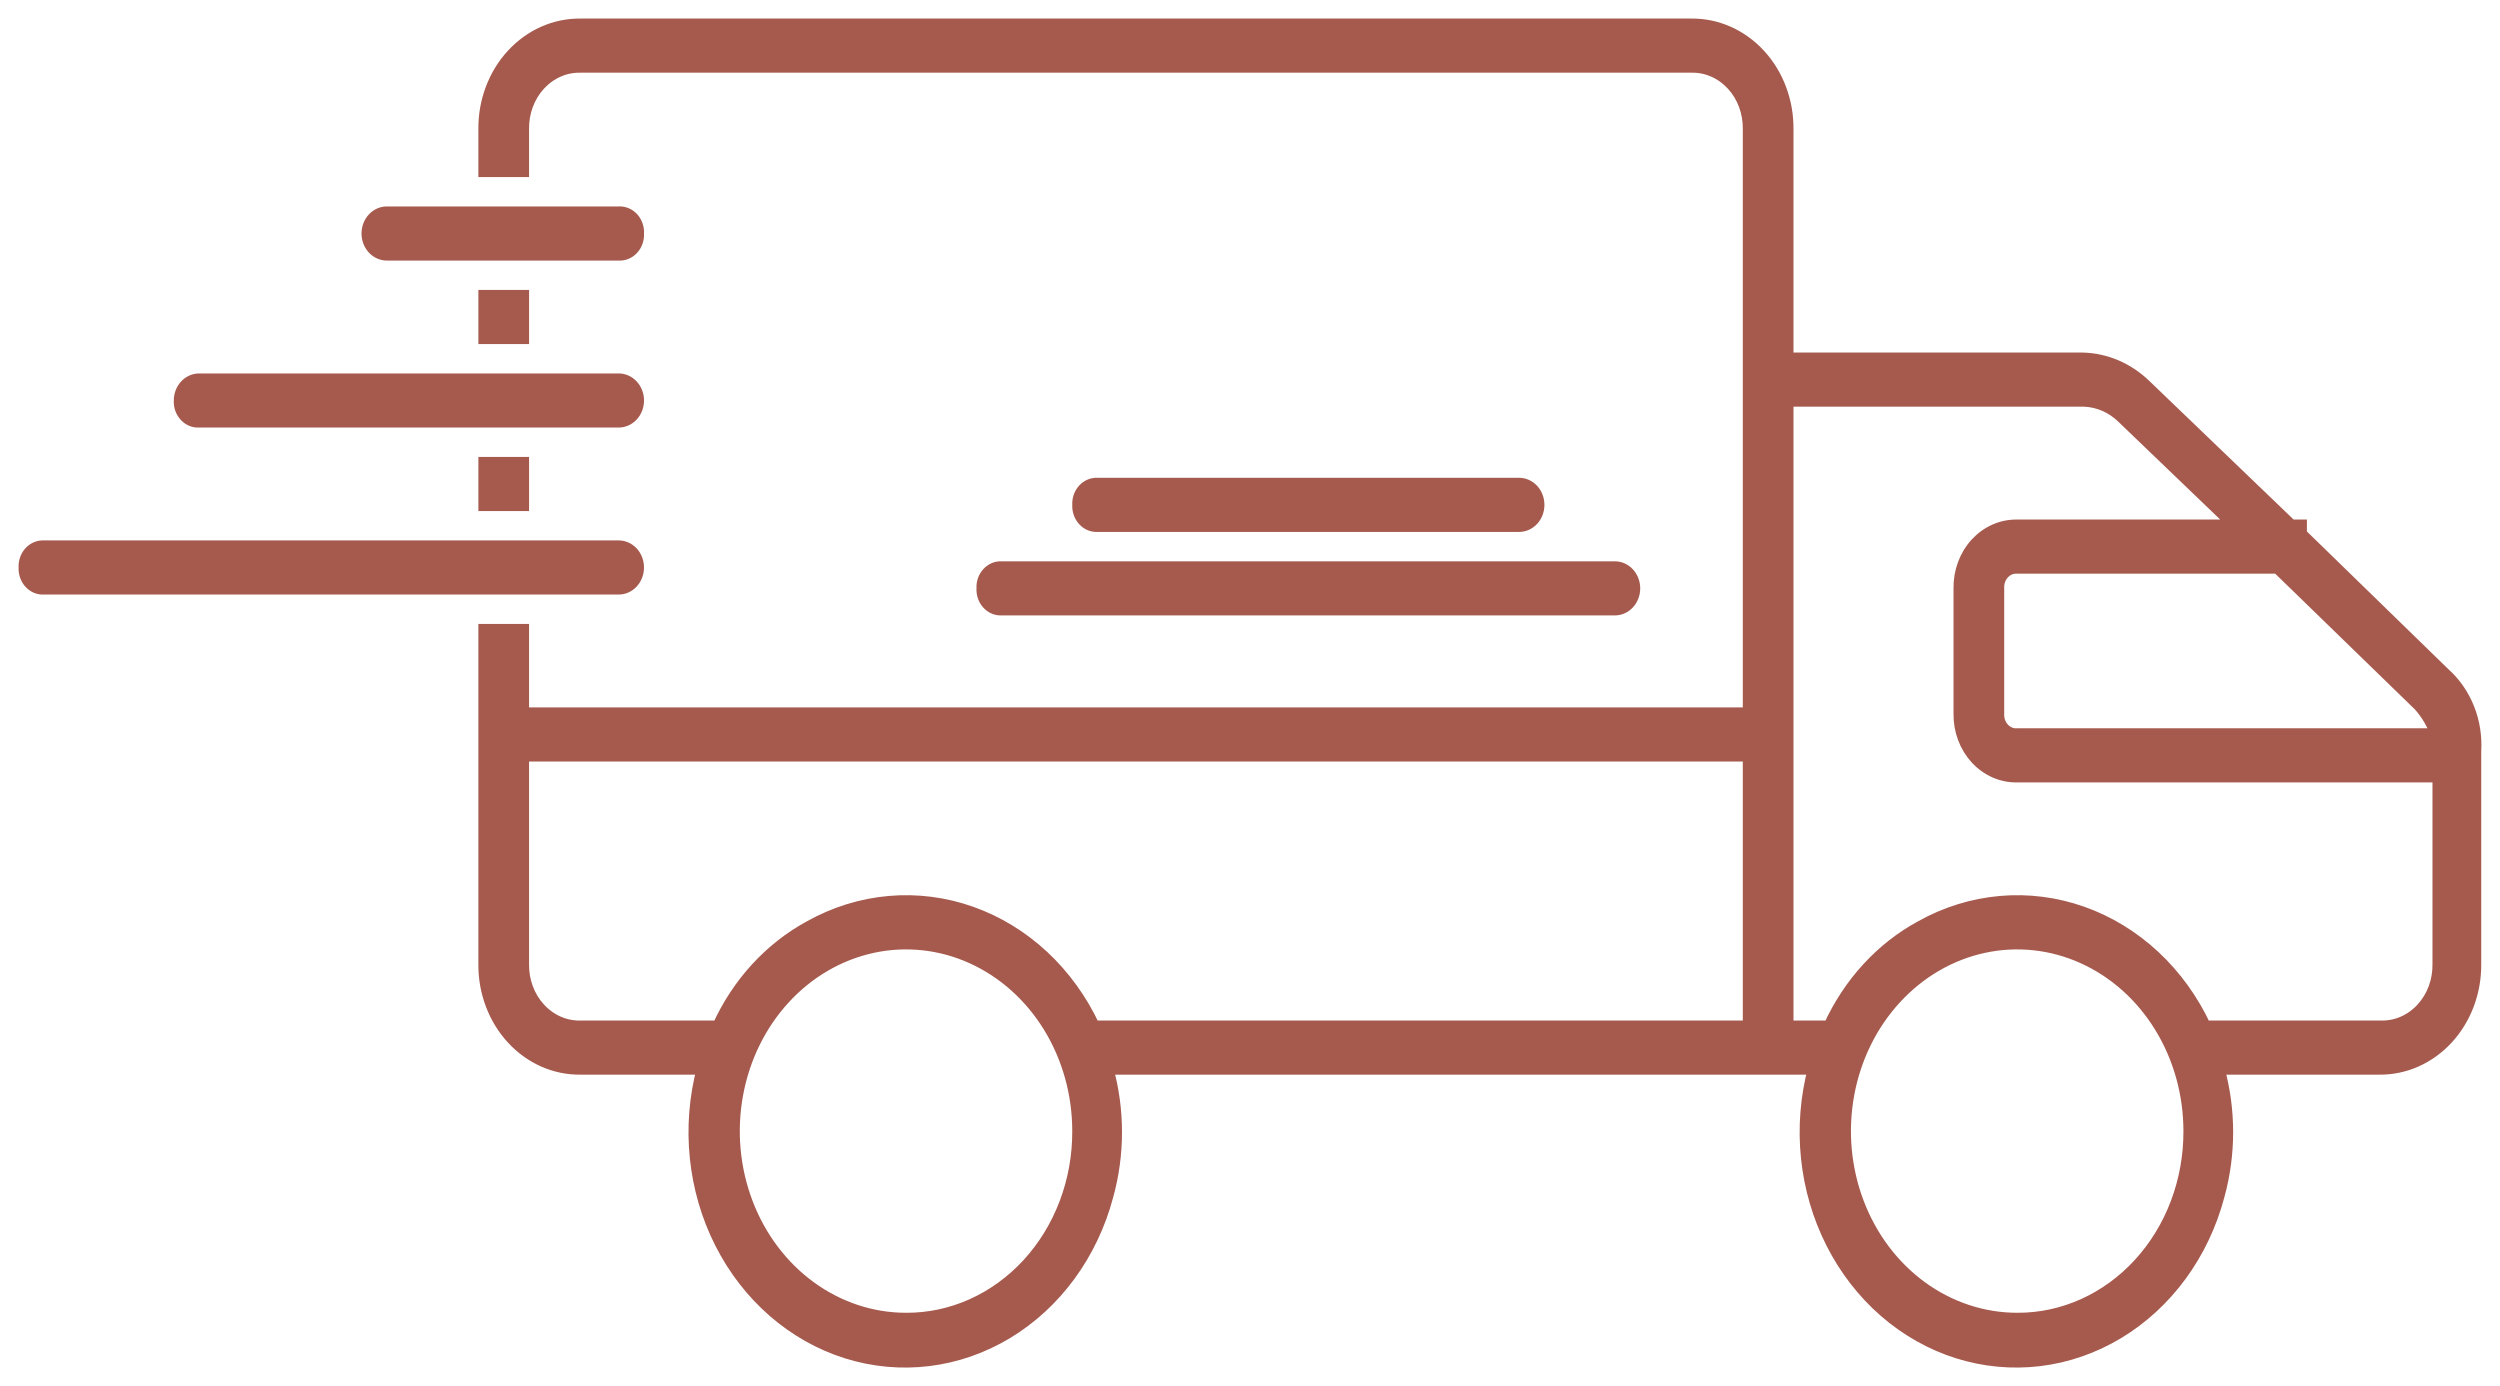 <svg xmlns="http://www.w3.org/2000/svg" fill="none" viewBox="0 0 101 56" height="56" width="101">
<path stroke-width="0.5" stroke="#A65A4E" fill="#A65A4E" d="M98.754 27.228L92.949 21.577V21.24H92.562L86.68 15.59C85.977 14.901 85.07 14.512 84.126 14.493H72.207V5.217C72.212 4.662 72.115 4.111 71.922 3.597C71.73 3.083 71.445 2.616 71.084 2.223C70.724 1.83 70.295 1.52 69.823 1.31C69.352 1.1 68.846 0.995 68.337 1H23.446C22.937 0.995 22.431 1.1 21.959 1.31C21.488 1.52 21.059 1.83 20.699 2.223C20.338 2.616 20.053 3.083 19.861 3.597C19.668 4.111 19.571 4.662 19.576 5.217V6.903H21.124V5.217C21.119 4.883 21.175 4.551 21.29 4.241C21.404 3.932 21.575 3.65 21.792 3.414C22.009 3.178 22.267 2.992 22.551 2.867C22.835 2.742 23.14 2.681 23.446 2.687H68.337C68.643 2.681 68.948 2.742 69.232 2.867C69.516 2.992 69.774 3.178 69.991 3.414C70.208 3.65 70.379 3.932 70.493 4.241C70.608 4.551 70.664 4.883 70.659 5.217V28.83H21.124V25.457H19.576V38.95C19.571 39.505 19.668 40.056 19.861 40.57C20.053 41.084 20.338 41.551 20.699 41.944C21.059 42.336 21.488 42.647 21.959 42.857C22.431 43.067 22.937 43.172 23.446 43.166H28.4C27.774 45.526 28.033 48.06 29.122 50.211C30.211 52.362 32.039 53.953 34.204 54.636C36.37 55.318 38.696 55.035 40.67 53.849C42.644 52.662 44.104 50.67 44.73 48.311C45.195 46.633 45.195 44.844 44.73 43.166H73.29C72.98 44.335 72.884 45.558 73.008 46.767C73.132 47.976 73.473 49.146 74.013 50.211C74.552 51.276 75.278 52.215 76.15 52.974C77.022 53.733 78.023 54.298 79.095 54.636C80.167 54.973 81.29 55.078 82.399 54.943C83.509 54.808 84.583 54.436 85.56 53.849C86.537 53.261 87.399 52.47 88.096 51.52C88.793 50.569 89.311 49.479 89.621 48.311C90.085 46.633 90.085 44.844 89.621 43.166H96.122C96.632 43.172 97.137 43.067 97.609 42.857C98.081 42.647 98.51 42.336 98.87 41.944C99.23 41.551 99.515 41.084 99.708 40.57C99.9 40.056 99.997 39.505 99.992 38.95V30.348C100.028 29.758 99.935 29.167 99.719 28.625C99.504 28.082 99.173 27.603 98.754 27.228ZM36.604 53.286C35.226 53.286 33.879 52.841 32.734 52.007C31.588 51.173 30.695 49.988 30.168 48.601C29.641 47.214 29.503 45.688 29.772 44.216C30.041 42.743 30.704 41.391 31.678 40.33C32.652 39.268 33.894 38.545 35.245 38.252C36.596 37.959 37.997 38.11 39.269 38.684C40.542 39.259 41.63 40.231 42.396 41.48C43.161 42.728 43.569 44.195 43.569 45.696C43.573 46.694 43.396 47.683 43.047 48.606C42.698 49.529 42.185 50.367 41.538 51.073C40.89 51.778 40.121 52.337 39.274 52.717C38.427 53.097 37.52 53.291 36.604 53.286ZM70.659 41.48H44.189C43.681 40.394 42.982 39.428 42.132 38.636C41.281 37.845 40.295 37.244 39.231 36.868C38.168 36.492 37.046 36.348 35.931 36.445C34.816 36.542 33.73 36.877 32.734 37.432C31.122 38.302 29.817 39.724 29.019 41.48H23.446C23.14 41.486 22.835 41.425 22.551 41.3C22.267 41.175 22.009 40.989 21.792 40.752C21.575 40.516 21.404 40.235 21.29 39.925C21.175 39.615 21.119 39.284 21.124 38.95V30.517H70.659V41.48ZM97.748 28.493C98.05 28.831 98.287 29.233 98.444 29.673H81.494C81.391 29.68 81.287 29.663 81.191 29.623C81.094 29.583 81.006 29.521 80.933 29.441C80.86 29.362 80.803 29.266 80.766 29.16C80.73 29.055 80.714 28.942 80.72 28.83V23.77C80.714 23.657 80.73 23.545 80.766 23.439C80.803 23.334 80.86 23.238 80.933 23.159C81.006 23.079 81.094 23.017 81.191 22.977C81.287 22.937 81.391 22.92 81.494 22.927H92.02L97.748 28.493ZM81.494 53.286C80.117 53.286 78.77 52.841 77.624 52.007C76.479 51.173 75.586 49.988 75.059 48.601C74.531 47.214 74.394 45.688 74.662 44.216C74.931 42.743 75.594 41.391 76.569 40.33C77.543 39.268 78.784 38.545 80.135 38.252C81.487 37.959 82.887 38.11 84.16 38.684C85.433 39.259 86.521 40.231 87.286 41.48C88.051 42.728 88.46 44.195 88.46 45.696C88.464 46.694 88.286 47.683 87.938 48.606C87.589 49.529 87.076 50.367 86.428 51.073C85.781 51.778 85.011 52.337 84.164 52.717C83.317 53.097 82.41 53.291 81.494 53.286ZM98.522 38.95C98.527 39.284 98.471 39.615 98.356 39.925C98.242 40.235 98.071 40.516 97.854 40.752C97.637 40.989 97.379 41.175 97.095 41.3C96.811 41.425 96.506 41.486 96.2 41.48H89.079C88.572 40.394 87.873 39.428 87.022 38.636C86.171 37.845 85.186 37.244 84.122 36.868C83.058 36.492 81.937 36.348 80.822 36.445C79.707 36.542 78.62 36.877 77.624 37.432C76.013 38.302 74.708 39.724 73.909 41.48H72.207V16.18H84.203C84.775 16.202 85.323 16.44 85.751 16.855L90.317 21.24H81.494C81.188 21.234 80.883 21.295 80.599 21.42C80.315 21.545 80.057 21.731 79.84 21.967C79.623 22.203 79.452 22.485 79.338 22.795C79.223 23.104 79.167 23.436 79.172 23.77V28.83C79.167 29.164 79.223 29.496 79.338 29.805C79.452 30.115 79.623 30.396 79.84 30.633C80.057 30.869 80.315 31.055 80.599 31.18C80.883 31.305 81.188 31.366 81.494 31.36H98.522V38.95Z"></path>
<path stroke-width="0.5" stroke="#A65A4E" fill="#A65A4E" d="M1.001 22.927C0.995 23.039 1.011 23.152 1.048 23.257C1.084 23.363 1.141 23.458 1.214 23.538C1.287 23.618 1.375 23.68 1.472 23.72C1.569 23.76 1.672 23.777 1.775 23.77H24.994C25.2 23.77 25.397 23.681 25.542 23.523C25.687 23.365 25.768 23.15 25.768 22.927C25.768 22.703 25.687 22.488 25.542 22.33C25.397 22.172 25.2 22.083 24.994 22.083H1.775C1.672 22.077 1.569 22.094 1.472 22.134C1.375 22.174 1.287 22.236 1.214 22.315C1.141 22.395 1.084 22.491 1.048 22.596C1.011 22.701 0.995 22.814 1.001 22.927Z"></path>
<path stroke-width="0.5" stroke="#A65A4E" fill="#A65A4E" d="M7.271 16.18C7.265 16.293 7.28 16.405 7.317 16.511C7.354 16.616 7.411 16.712 7.484 16.791C7.557 16.871 7.645 16.933 7.741 16.973C7.838 17.013 7.942 17.03 8.045 17.023H24.995C25.2 17.023 25.397 16.934 25.542 16.776C25.687 16.618 25.769 16.404 25.769 16.18C25.769 15.956 25.687 15.742 25.542 15.584C25.397 15.426 25.2 15.337 24.995 15.337H8.045C7.84 15.337 7.643 15.426 7.498 15.584C7.353 15.742 7.271 15.957 7.271 16.18Z"></path>
<path stroke-width="0.5" stroke="#A65A4E" fill="#A65A4E" d="M25.768 9.434C25.775 9.321 25.759 9.208 25.722 9.103C25.686 8.998 25.629 8.902 25.556 8.822C25.483 8.742 25.395 8.681 25.298 8.641C25.201 8.601 25.098 8.583 24.994 8.59H15.629C15.424 8.59 15.227 8.679 15.082 8.837C14.937 8.995 14.855 9.21 14.855 9.434C14.855 9.657 14.937 9.872 15.082 10.03C15.227 10.188 15.424 10.277 15.629 10.277H24.994C25.098 10.284 25.201 10.267 25.298 10.226C25.395 10.187 25.483 10.125 25.556 10.045C25.629 9.965 25.686 9.87 25.722 9.764C25.759 9.659 25.775 9.546 25.768 9.434Z"></path>
<path stroke-width="0.5" stroke="#A65A4E" fill="#A65A4E" d="M43.57 20.397C43.564 20.509 43.579 20.622 43.616 20.727C43.653 20.833 43.709 20.928 43.783 21.008C43.856 21.088 43.944 21.15 44.04 21.19C44.137 21.23 44.24 21.247 44.344 21.24H61.371C61.577 21.24 61.773 21.151 61.919 20.993C62.064 20.835 62.145 20.62 62.145 20.397C62.145 20.173 62.064 19.959 61.919 19.8C61.773 19.642 61.577 19.553 61.371 19.553H44.344C44.24 19.547 44.137 19.564 44.04 19.604C43.944 19.644 43.856 19.706 43.783 19.785C43.709 19.865 43.653 19.961 43.616 20.066C43.579 20.172 43.564 20.284 43.57 20.397Z"></path>
<path stroke-width="0.5" stroke="#A65A4E" fill="#A65A4E" d="M39.7 23.77C39.693 23.883 39.709 23.995 39.746 24.101C39.782 24.206 39.839 24.302 39.912 24.381C39.986 24.461 40.073 24.523 40.17 24.563C40.267 24.603 40.37 24.62 40.474 24.613H65.241C65.446 24.613 65.643 24.524 65.788 24.366C65.933 24.208 66.015 23.994 66.015 23.77C66.015 23.546 65.933 23.332 65.788 23.174C65.643 23.015 65.446 22.927 65.241 22.927H40.474C40.37 22.92 40.267 22.937 40.17 22.977C40.073 23.017 39.986 23.079 39.912 23.159C39.839 23.238 39.782 23.334 39.746 23.439C39.709 23.545 39.693 23.657 39.7 23.77Z"></path>
<path stroke-width="0.5" stroke="#A65A4E" fill="#A65A4E" d="M21.125 11.963H19.577V13.65H21.125V11.963Z"></path>
<path stroke-width="0.5" stroke="#A65A4E" fill="#A65A4E" d="M21.125 18.71H19.577V20.397H21.125V18.71Z"></path>
</svg>
